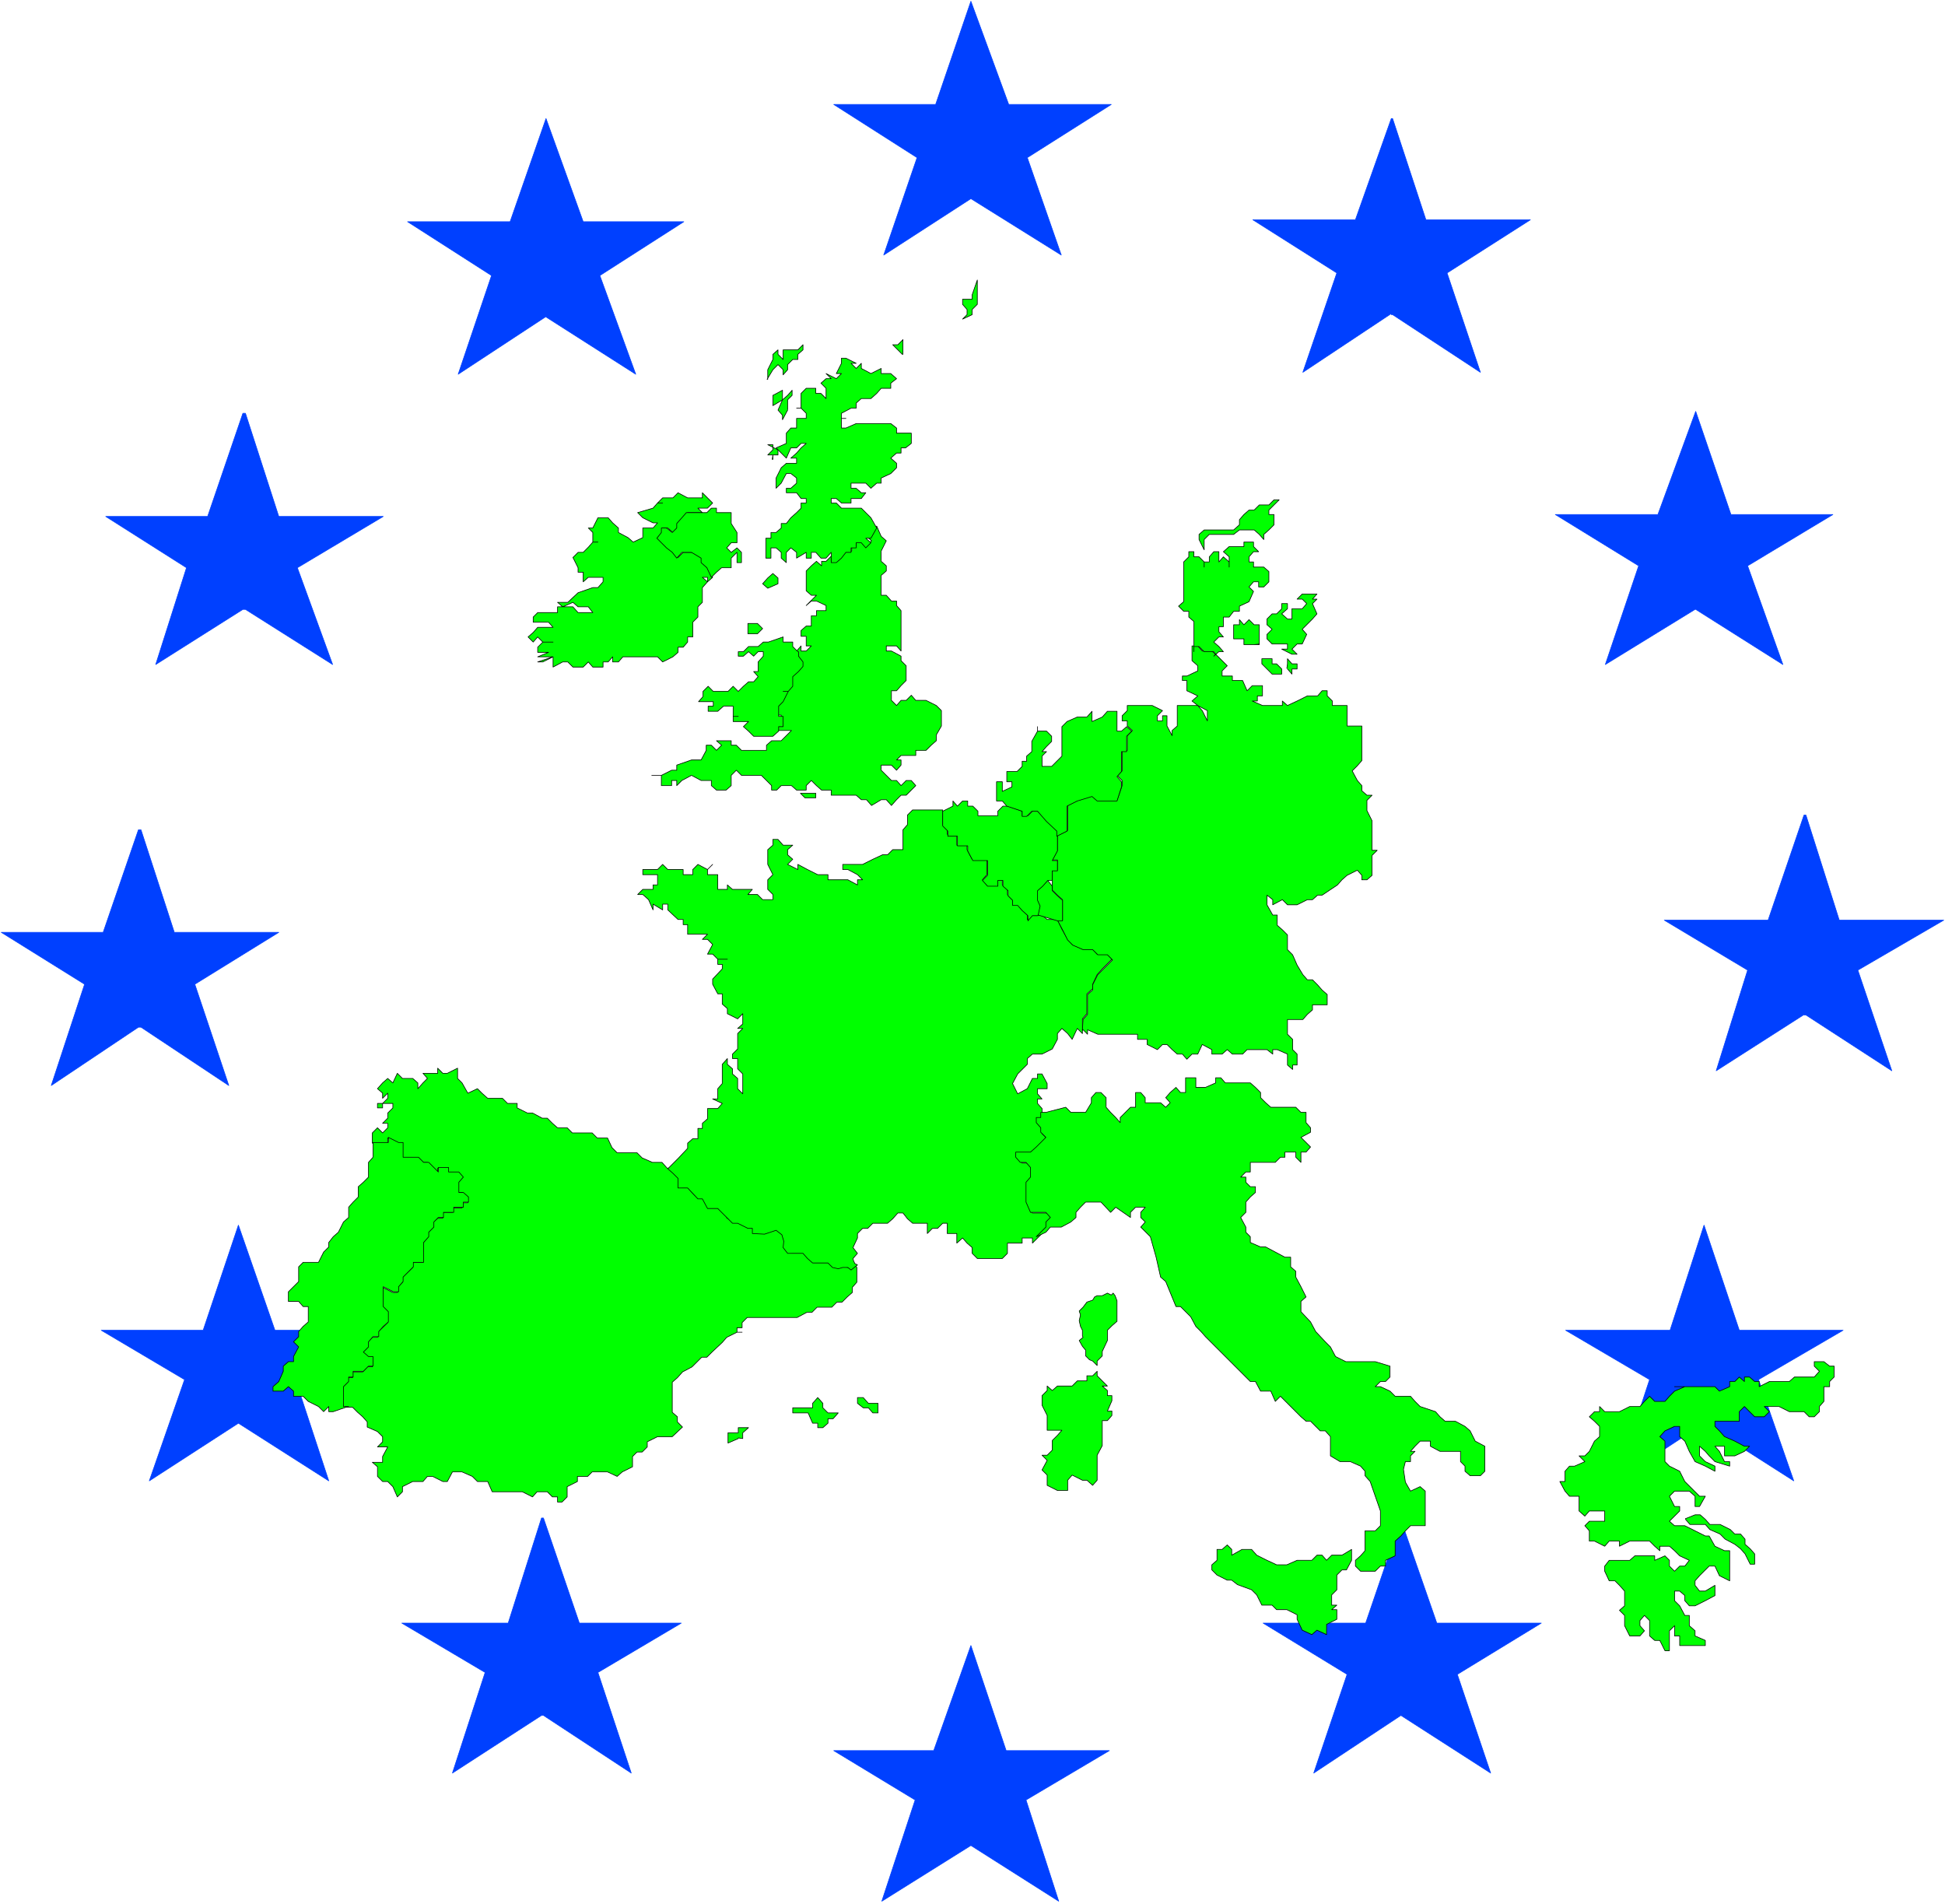 <svg xmlns="http://www.w3.org/2000/svg" fill-rule="evenodd" height="480" preserveAspectRatio="none" stroke-linecap="round" viewBox="0 0 3035 2971" width="490.455"><style>.pen0{stroke:#000;stroke-width:1;stroke-linejoin:round}.brush1{fill:#0040ff}.pen1{stroke:none}.pen2{stroke:#0040ff;stroke-width:1;stroke-linejoin:round}.brush2{fill:#0f0}</style><path class="pen1 brush1" d="m1515 310-136 88 52-152-130-83h159l55-161 59 161h160l-131 83 53 152-141-88z"/><path class="pen2" fill="none" d="m1515 310-136 88 52-152-130-83h159l55-161 59 161h160l-131 83 53 152-141-88h0"/><path class="pen1 brush1" d="m2170 490-137 91 53-155-131-83h160l56-158h2l52 158h163l-130 83 52 155-137-90h-2l-1-1z"/><path class="pen2" fill="none" d="m2170 490-137 91 53-155-131-83h160l56-158h2l52 158h163l-130 83 52 155-137-90h-2 0"/><path class="pen1 brush1" d="m1515 2880-139 87 52-158-127-77h156l58-164 55 164h161l-130 77 51 158-137-87z"/><path class="pen2" fill="none" d="m1515 2880-139 87 52-158-127-77h156l58-164 55 164h161l-130 77 51 158-137-87h0"/><path class="pen1 brush1" d="m2814 1584-136 87 49-157-130-78h162l56-164h3l52 164h163l-134 78 53 157-134-87h-4z"/><path class="pen2" fill="none" d="m2814 1584-136 87 49-157-130-78h162l56-164h3l52 164h163l-134 78 53 157-134-87h-3 0"/><path class="pen1 brush1" d="m216 1603-136 91 52-158-130-81h159l55-160h4l52 160h163l-131 81 53 158-137-91h-4z"/><path class="pen2" fill="none" d="m216 1603-136 91 52-158-130-81h159l55-160h4l52 160h163l-131 81 53 158-137-91h-4 0"/><path class="pen1 brush1" d="m2645 951-140 86 52-154-130-80h160l59-161 55 161h159l-133 80 55 154-136-86h-1z"/><path class="pen2" fill="none" d="m2645 951-140 86 52-154-130-80h160l59-161 55 161h159l-133 80 55 154-136-86h0"/><path class="pen1 brush1" d="m851 494 141 90-56-154 131-84H910l-58-161-56 161H636l131 84-52 154 137-90h-1z"/><path class="pen2" fill="none" d="m851 494 141 90-56-154 131-84H910l-58-161-56 161H636l131 84-52 154 137-90h0"/><path class="pen1 brush1" d="m383 951 136 86-55-151 134-80H435l-52-161h-4l-55 161H165l126 80-48 151 136-86h4z"/><path class="pen2" fill="none" d="m383 951 136 86-55-151 134-80H435l-52-161h-4l-55 161H165l126 80-48 151 136-86h4"/><path class="pen1 brush1" d="m372 2221-139 90 55-158-130-77h159l55-164 57 164h162l-130 77 52 158-141-90z"/><path class="pen2" fill="none" d="m372 2221-139 90 55-158-130-77h159l55-164 57 164h162l-130 77 52 158-141-90h0"/><path class="pen1 brush1" d="m845 2677-139 90 51-157-130-77h166l52-164h3l56 164h159l-130 77 52 157-137-90h-3z"/><path class="pen2" fill="none" d="m845 2677-139 90 51-157-130-77h166l52-164h3l56 164h159l-130 77 52 157-137-90h-3 0"/><path class="pen1 brush1" d="m2658 2221 141 90-55-158 132-77h-162l-55-164-53 164h-163l131 77-52 158 137-90h-1z"/><path class="pen2" fill="none" d="m2658 2221 141 90-55-158 132-77h-162l-55-164-53 164h-163l131 77-52 158 137-90h0"/><path class="pen1 brush1" d="m2186 2677 140 90-52-154 131-80h-163l-56-161-55 161h-160l131 80-52 154 136-90z"/><path class="pen2" fill="none" d="m2186 2677 140 90-52-154 131-80h-163l-56-161-55 161h-160l131 80-52 154 136-90h0"/><path class="pen1 brush2" d="M1049 1823h-8l-8-9h-15l-16-7-8-8h-31l-8-8-7-15h-16l-8-8h-31l-8-8h-15l-8-7-8-8h-8l-15-8h-8l-16-8v-7h-15l-8-8h-23l-9-8-7-7-15 7-9-16-7-7v-16l-16 8h-7l-8-8v8h-23l7 8-7 7-8 9v-9l-8-7h-16l-8-8-7 15-8-7-8 7-8 9 8 7v8l8-8v8l-8 8h-8v7h8v-7h16v7l-8 8v8l-8 8h8v7l-8 8-8-8-8 8v16h24v-8l15 8h8v23h24l8 7h7l8 9 8 7v-7h15v7h16l7 8-7 8v15h7l9 8v8h-9v8h-15v7h-15v9h-8l-8 7v8l-8 8v7l-7 9v30h-16v8l-16 15v8l-8 8v8h-7l-16-8v31l8 8v16l-8 8-8 7v8h-8l-8 8v8l-7 7 7 8h8v15h-8l-7 8h-16v9h-8v7l-8 8v31h16l8 8 8 7 7 8v8l16 7 8 8v8l-8 8h16l-8 15v9h-16l8 7v15l8 8h8l8 8 7 16 8-8v-8l16-8h16l7-8h8l16 8h7l8-15h15l16 7 8 8h16l7 16h47l16 8 7-8h16l8 8h8v8h7l8-8v-16l16-8v-8h16l7-7h24l15 7 8-7 16-8v-16l7-7h8l8-8v-8l16-8h23l16-15-8-8v-8l-8-7v-47l8-7 8-9 15-8 15-15h8l8-8 16-15 7-8 16-8h8-8v-7h8v-8l8-8h78l15-8h8l8-8h23l8-8h8l8-8 8-7v-8l7-8v-23l-4-6-3 6h-8l-8-8-8 8-8-8h-23l-8-7-8-8h-23l-8-8 2-10-6-7-6-6-12-8-9 8h-16v-8h-7l-16-8h-8l-16-7v-9l-15-7h-8l-16-16h-7l-8-8-7-8h-8v-15l-8-8-8-7z"/><path class="pen0" fill="none" d="M1049 1823h-8l-8-9h-15l-16-7-8-8h-31l-8-8-7-15h-16l-8-8h-31l-8-8h-15l-8-7-8-8h-8l-15-8h-8l-16-8v-7h-15l-8-8h-23l-9-8-7-7-15 7-9-16-7-7v-16l-16 8h-7l-8-8v8h-23l7 8-7 7-8 9v-9l-8-7h-16l-8-8-7 15-8-7-8 7-8 9 8 7v8l8-8v8l-8 8h-8v7h8v-7h16v7l-8 8v8l-8 8h8v7l-8 8-8-8-8 8v16h24v-8l15 8h8v23h24l8 7h7l8 9 8 7v-7h15v7h16l7 8-7 8v15h7l9 8v8h-9v8h-15v7h-15v9h-8l-8 7v8l-8 8v7l-7 9v30h-16v8l-16 15v8l-8 8v8h-7l-16-8v31l8 8v16l-8 8-8 7v8h-8l-8 8v8l-7 7 7 8h8v15h-8l-7 8h-16v9h-8v7l-8 8v31h16l8 8 8 7 7 8v8l16 7 8 8v8l-8 8h16l-8 15v9h-16l8 7v15l8 8h8l8 8 7 16 8-8v-8l16-8h16l7-8h8l16 8h7l8-15h15l16 7 8 8h16l7 16h47l16 8 7-8h16l8 8h8v8h7l8-8v-16l16-8v-8h16l7-7h24l15 7 8-7 16-8v-16l7-7h8l8-8v-8l16-8h23l16-15-8-8v-8l-8-7v-47l8-7 8-9 15-8 15-15h8l8-8 16-15 7-8 16-8h8-8v-7h8v-8l8-8h78l15-8h8l8-8h23l8-8h8l8-8 8-7v-8l7-8v-23l-4-6-3 6h-8l-8-8-8 8-8-8h-23l-8-7-8-8h-23l-8-8 2-10-6-7-6-6-12-8-9 8h-16v-8h-7l-16-8h-8l-16-7v-9l-15-7h-8l-16-16h-7l-8-8-7-8h-8v-15l-8-8-8-7h0"/><path class="pen1 brush2" d="m543 2195-23 8h-7v-8l-8 8-8-8-16-8-8-8h-15v-8l-8-7-8 7h-16v-7l9-8 7-16v-8l8-7h8v-8l8-15-8-8 8-8v-8l7-8 8-7v-24h-8l-7-8h-16v-15l8-8 8-8v-23l7-7h24l8-16 8-8v-7l7-9 8-7 8-16 8-7v-16l7-8 8-8v-16l8-7 8-8v-23l7-8v-23h24v-8l16 8h7v23h24l8 8h8l8 8 7 7v-7h16v7h16l7 8-7 8v16h7l8 7v8h-8v8h-15v8h-16v8h-8l-7 7v8l-8 8v7l-8 9v31h-16v7l-16 16v7l-7 8v8h-8l-16-8v31l8 8v16l-8 7-7 8v8h-9l-7 8v8l-8 8 8 7h7v15h-7l-8 8h-16v9h-7v7l-8 8v31h8-1z"/><path class="pen0" fill="none" d="m543 2195-23 8h-7v-8l-8 8-8-8-16-8-8-8h-15v-8l-8-7-8 7h-16v-7l9-8 7-16v-8l8-7h8v-8l8-15-8-8 8-8v-8l7-8 8-7v-24h-8l-7-8h-16v-15l8-8 8-8v-23l7-7h24l8-16 8-8v-7l7-9 8-7 8-16 8-7v-16l7-8 8-8v-16l8-7 8-8v-23l7-8v-23h24v-8l16 8h7v23h24l8 8h8l8 8 7 7v-7h16v7h16l7 8-7 8v16h7l8 7v8h-8v8h-15v8h-16v8h-8l-7 7v8l-8 8v7l-8 9v31h-16v7l-16 16v7l-7 8v8h-8l-16-8v31l8 8v16l-8 7-7 8v8h-9l-7 8v8l-8 8 8 7h7v15h-7l-8 8h-16v9h-7v7l-8 8v31h8"/><path class="pen1 brush2" d="M1276 2228v-7h-8l-7-16h-24v-8h31v-7l8-9 8 9v7l8 8h16l-8 9h-8v7l-8 7h-8z"/><path class="pen0" fill="none" d="M1276 2228v-7h-8l-7-16h-24v-8h31v-7l8-9 8 9v7l8 8h16l-8 9h-8v7l-8 7h-8 0"/><path class="pen1 brush2" d="m1362 2205-7-8h-8l-9-7v-9h9l8 9h15v15h-8z"/><path class="pen0" fill="none" d="m1362 2205-7-8h-8l-9-7v-9h9l8 9h15v15h-8 0"/><path class="pen1 brush2" d="m1152 2244 7 1v-9l9-8h-16v8h-16v16l16-7v-1z"/><path class="pen0" fill="none" d="m1152 2244 7 1v-9l9-8h-16v8h-16v16l16-7h0"/><path class="pen1 brush2" d="m1626 1925 8-8v-8l8-7-8-9h-23l-8-15v-31l8-8v-15l-8-9h-8l-7-7v-8h23l8-8 7-8 8-7-8-8v-8l-7-8v-7h7v-16l-7-8v-7h7l-7-8v-8h15v-8l-8-15h-7v7h-8l-8 16-15 8-8-16 8-15 15-15v-9l8-7h15l16-8 8-15v-9l7-8 9 8 7 9 8-17 8 8v-23l7-8v-31l9-8v-7l7-15 8-9 15-15-7-8h-16l-7-8h-16l-16-7-7-8-9-16-7-15h-16l-8-7h-15l-8 7v-7l-8-8-7-9h-8v-7l-8-8v-8l-8-7v-8h-8v8h-16l-7-8 7-8v-24h-23l-8-15v-7h-16v-17h-15v-7l-7-8v-23h-47l-8 8v15l-7 8v31h-16l-8 8h-8l-15 7-16 8h-31v8h8l15 8 8 8h-8v8l-15-8h-31v-8h-16l-16-8-15-8v8l-16-8 8-8-8-7v-8l8-7h-15l-8-9h-8v9l-8 7v23l8 16-8 8v15l8 8v8h-16l-8-8h-15l7-8h-31l-8-7v7h-15v-23h-16v-8l8-8-8 8-15-8-8 8v8h-15v-8h-24l-8-8-8 8h-23v8h23v16h-7v7h-16l-8 8h8l9 8 7 16v-9l15 9v-9h8v9l16 15h8v8h7v15h31l-8 8h8l8 8-8 15h8l8 8h15-15v8h7v7l-15 16v8l8 15h7v16l8 7v8l16 8 8-8v16l-8 7h8l-8 8v24l-8 8v7h8v16l8 8v31l-8-8v-16l-8-7v-8l-8-7v-9l-8 9v30l-7 8v16h-8l15 7-7 8h-16v16l-8 7v8h-7v16h-8l-8 7v8l-15 16-16 16 8 7 8 8v15h15l16 17h7l8 15h16l7 7 16 16h8l16 8h7v8l19 1 18-6 9 7 3 10-1 10 7 9h24l7 8 8 7h24l7 7 9 2 7-2h8l5 4 10-8-4-2-2-4-1-4 7-8-7-9 7-15v-7l8-8h8l8-8h23l8-7 8-9h8l7 9 8 7h23v16l8-8h8l8-8h7v16h15v15l9-8 7 8 8 7v9l8 8h39l8-8v-16h23v-8h16v8l15-15-7 7 7-7z"/><path class="pen0" fill="none" d="m1626 1925 8-8v-8l8-7-8-9h-23l-8-15v-31l8-8v-15l-8-9h-8l-7-7v-8h23l8-8 7-8 8-7-8-8v-8l-7-8v-7h7v-16l-7-8v-7h7l-7-8v-8h15v-8l-8-15h-7v7h-8l-8 16-15 8-8-16 8-15 15-15v-9l8-7h15l16-8 8-15v-9l7-8 9 8 7 9 8-17 8 8v-23l7-8v-31l9-8v-7l7-15 8-9 15-15-7-8h-16l-7-8h-16l-16-7-7-8-9-16-7-15h-16l-8-7h-15l-8 7v-7l-8-8-7-9h-8v-7l-8-8v-8l-8-7v-8h-8v8h-16l-7-8 7-8v-24h-23l-8-15v-7h-16v-17h-15v-7l-7-8v-23h-47l-8 8v15l-7 8v31h-16l-8 8h-8l-15 7-16 8h-31v8h8l15 8 8 8h-8v8l-15-8h-31v-8h-16l-16-8-15-8v8l-16-8 8-8-8-7v-8l8-7h-15l-8-9h-8v9l-8 7v23l8 16-8 8v15l8 8v8h-16l-8-8h-15l7-8h-31l-8-7v7h-15v-23h-16v-8l8-8-8 8-15-8-8 8v8h-15v-8h-24l-8-8-8 8h-23v8h23v16h-7v7h-16l-8 8h8l9 8 7 16v-9l15 9v-9h8v9l16 15h8v8h7v15h31l-8 8h8l8 8-8 15h8l8 8h15-15v8h7v7l-15 16v8l8 15h7v16l8 7v8l16 8 8-8v16l-8 7h8l-8 8v24l-8 8v7h8v16l8 8v31l-8-8v-16l-8-7v-8l-8-7v-9l-8 9v30l-7 8v16h-8l15 7-7 8h-16v16l-8 7v8h-7v16h-8l-8 7v8l-15 16-16 16 8 7 8 8v15h15l16 17h7l8 15h16l7 7 16 16h8l16 8h7v8l19 1 18-6 9 7 3 10-1 10 7 9h24l7 8 8 7h24l7 7 9 2 7-2h8l5 4 10-8-4-2-2-4-1-4 7-8-7-9 7-15v-7l8-8h8l8-8h23l8-7 8-9h8l7 9 8 7h23v16l8-8h8l8-8h7v16h15v15l9-8 7 8 8 7v9l8 8h39l8-8v-16h23v-8h16v8l15-15-7 7 7-7h0"/><path class="pen1 brush2" d="m1112 901-8 7v-7h-8l8 7-8 9v23l-7 7v16l-8 8v23h-8v8l-7 8h-8v8l-8 7-16 8-8-8h-54l-7 8h-9v-8l-7 8h-8v8h-16l-7-8-8 8h-16l-8-8h-8l-15 8v-16l-24 8h8l16-8h-24l17-7h-17v-8l8-8h16-16l-8-8-7 8-8-8 8-7 7-8h24l-7-8h-24v-8l7-7h31v-9h24l8 9h23l-7-9h-16l-8-7-16 7-8-7h16l16-15 23-8h8l8-9v-7h-23l-8 7v-15h-8v-7l-8-16 8-8h8l8-8 7-8h8-8v-15l-7-7h7l8-16h16l7 8 9 8v7l15 8 8 7 15-7v-15h16l7-8h-7l-16-8-8-8 24-7 7-8h8-8l8-8h16l8-8 15 8h23v-8l8 8 8 8-8 8h-15l7 7h-23l-7 8-8 8v8l-8 7-8-7h-8v7l-8 8 8 7 8 8 8 8 8 8 8-8h15l15 8v8l8 8 8 15z"/><path class="pen0" fill="none" d="m1112 901-8 7v-7h-8l8 7-8 9v23l-7 7v16l-8 8v23h-8v8l-7 8h-8v8l-8 7-16 8-8-8h-54l-7 8h-9v-8l-7 8h-8v8h-16l-7-8-8 8h-16l-8-8h-8l-15 8v-16l-24 8h8l16-8h-24l17-7h-17v-8l8-8h16-16l-8-8-7 8-8-8 8-7 7-8h24l-7-8h-24v-8l7-7h31v-9h24l8 9h23l-7-9h-16l-8-7-16 7-8-7h16l16-15 23-8h8l8-9v-7h-23l-8 7v-15h-8v-7l-8-16 8-8h8l8-8 7-8h8-8v-15l-7-7h7l8-16h16l7 8 9 8v7l15 8 8 7 15-7v-15h16l7-8h-7l-16-8-8-8 24-7 7-8h8-8l8-8h16l8-8 15 8h23v-8l8 8 8 8-8 8h-15l7 7h-23l-7 8-8 8v8l-8 7-8-7h-8v7l-8 8 8 7 8 8 8 8 8 8 8-8h15l15 8v8l8 8 8 15h0"/><path class="pen1 brush2" d="M1094 800h-23l-7 8-8 9v7l-7 7-9-7h-8v7l-7 9 7 7 8 8 9 7 7 9 8-9h15l15 9v7l9 8 7 15 8-8 8-7h15v-15l9-9v16h7v-16l-7-7-9 7-7-7 7-8h9v-16l-9-14v-17h-23v-7h-8l-7 7h-9z"/><path class="pen0" fill="none" d="M1094 800h-23l-7 8-8 9v7l-7 7-9-7h-8v7l-7 9 7 7 8 8 9 7 7 9 8-9h15l15 9v7l9 8 7 15 8-8 8-7h15v-15l9-9v16h7v-16l-7-7-9 7-7-7 7-8h9v-16l-9-14v-17h-23v-7h-8l-7 7h-9 0"/><path class="pen1 brush2" d="m1705 2124-5-2-6-6v-9l-5-6-5-9 6-5-1-2v-9l-3-6-2-9 2-9-2-6 6-6 6-8 9-3 3-5 4-2h8l8-4 6 3 3-3 3 4 3 8v32l-8 7-7 7v16l-8 17v7l-8 8v7l-7-7z"/><path class="pen0" fill="none" d="m1705 2124-5-2-6-6v-9l-5-6-5-9 6-5-1-2v-9l-3-6-2-9 2-9-2-6 6-6 6-8 9-3 3-5 4-2h8l8-4 6 3 3-3 3 4 3 8v32l-8 7-7 7v16l-8 17v7l-8 8v7l-7-7h0"/><path class="pen1 brush2" d="m1634 2163 8 7 8-7h23l8-8h15v-8h9l7-7v7l8 8 8 8h-8l8 7v8h7v8l-7 16h7v7l-7 8h-8v39l-8 15v39l-7 8-9-8h-7l-16-8-7 8v16h-16l-16-8v-16l-8-8 8-15-8-8h8l8-8v-15l8-8 7-8h-23v-23l-8-16v-15l8-8v-7z"/><path class="pen0" fill="none" d="m1634 2163 8 7 8-7h23l8-8h15v-8h9l7-7v7l8 8 8 8h-8l8 7v8h7v8l-7 16h7v7l-7 8h-8v39l-8 15v39l-7 8-9-8h-7l-16-8-7 8v16h-16l-16-8v-16l-8-8 8-15-8-8h8l8-8v-15l8-8 7-8h-23v-23l-8-16v-15l8-8v-7h0"/><path class="pen1 brush2" d="M2109 2418v17l-8 15h-7l-8 8v23l-8 8v16h8l-8 7h8v15l-16 8v16l-15-7-8 7-15-7-8-17v-7l-16-8h-16l-7-7h-16l-8-16-8-8-22-8-9-7h-7l-16-8-8-8v-8l8-7v-17h8l8-7 7 7v9l16-9h15l8 9 16 8 15 7h16l16-7h23l8-8h8l7 8 8-8h16l15-9z"/><path class="pen0" fill="none" d="M2109 2418v17l-8 15h-7l-8 8v23l-8 8v16h8l-8 7h8v15l-16 8v16l-15-7-8 7-15-7-8-17v-7l-16-8h-16l-7-7h-16l-8-16-8-8-22-8-9-7h-7l-16-8-8-8v-8l8-7v-17h8l8-7 7 7v9l16-9h15l8 9 16 8 15 7h16l16-7h23l8-8h8l7 8 8-8h16l15-9h0"/><path class="pen1 brush2" d="M1182 989h-15v-16h15l8 8-8 8z"/><path class="pen0" fill="none" d="M1182 989h-15v-16h15l8 8-8 8h0"/><path class="pen1 brush2" d="M1249 1238h24v7h-17l-7-7z"/><path class="pen0" fill="none" d="M1249 1238h24v7h-17l-7-7h0"/><path class="pen1 brush2" d="m1408 553-7-7-8-8h8l8-8v23h-1z"/><path class="pen0" fill="none" d="m1408 553-7-7-8-8h8l8-8v23h0"/><path class="pen1 brush2" d="m1502 498 7-7v-8l-7-8v-8h15v-7l8-23v38l-8 8v8l-15 7z"/><path class="pen0" fill="none" d="m1502 498 7-7v-8l-7-8v-8h15v-7l8-23v38l-8 8v8l-15 7h0"/><path class="pen1 brush2" d="m1197 592 9-15 8-8 8 8v8l7-8v-8l8-8h8v-8l8-7v-8l-8 8h-23v15l-8-8v-7l-8 7v8l-8 16v15h-1z"/><path class="pen0" fill="none" d="m1197 592 9-15 8-8 8 8v8l7-8v-8l8-8h8v-8l8-7v-8l-8 8h-23v15l-8-8v-7l-8 7v8l-8 16v15h0"/><path class="pen1 brush2" d="m1190 911 8-9 8-7 8 7v9l-16 7-8-7z"/><path class="pen0" fill="none" d="m1190 911 8-9 8-7 8 7v9l-16 7-8-7h0"/><path class="pen1 brush2" d="M1229 639v-15l7-7v-8l-7 8-8 7v-15l-15 8v16l15-9-7 16 7 8v7l8-15v-1z"/><path class="pen0" fill="none" d="M1229 639v-15l7-7v-8l-7 8-8 7v-15l-15 8v16l15-9-7 16 7 8v7l8-15h0"/><path class="pen1 brush2" d="m1205 717 1-7h-8l8-8v-8h-8l16 8v8h-8v7h-1z"/><path class="pen0" fill="none" d="m1205 717 1-7h-8l8-8v-8h-8l16 8v8h-8v7h0"/><path class="pen1 brush2" d="m1032 1210 16-8h8v-8l23-8h15l8-15v-8h8l8 8 8-8-8-7h23v7h8l8 8h39v-8l8-7h15l9-9 7-7h-23v-7h7v-17h-7v-15l7-8 9-15h-9 9l7-8v-15l8-9 7-7v-8l-7-7v-8l7-8v8h8l8-8h-8v-15h-8v-9l8-7h8v-16h8v-8h15v-8l-15-7h-8l-8 7 16-16h-8l-8-7v-31l8-8 8-7 8 7v-7h7l8-8v8h8l8-8 8-8h8v-8h7v-8h8l8 8 8-8-8-7h8l8-16 7 16 8 7-8 16v16l8 7v8l-8 7v31h8l8 9h8v7l7 8v63l-7-8h-16v8h8l15 8v7l8 8v23l-8 8-7 8h-8v15l8 8 7-8h8l8-8 7 8h16l16 8 8 8v24l-8 14v9l-8 7-8 8h-16v8h-23l-7 7h7v8l-7 8-8-8h-16v8l8 8 8 8h8l7 8 8-8h8l7 8-7 7-8 8h-8l-7 7-8 9-8-9h-8l-15 9-8-9h-8l-8-7h-39v-8h-15l-8-7-8-8-8 8v7h-15l-8-7h-16l-7 7h-8v-7l-8-8-8-8h-31l-8-8-8 8v16l-8 7h-15l-8-7v-8h-16l-15-8-15 8-8 8v-8h-8v8h-16v-16h-15 15z"/><path class="pen0" fill="none" d="m1032 1210 16-8h8v-8l23-8h15l8-15v-8h8l8 8 8-8-8-7h23v7h8l8 8h39v-8l8-7h15l9-9 7-7h-23v-7h7v-17h-7v-15l7-8 9-15h-9 9l7-8v-15l8-9 7-7v-8l-7-7v-8l7-8v8h8l8-8h-8v-15h-8v-9l8-7h8v-16h8v-8h15v-8l-15-7h-8l-8 7 16-16h-8l-8-7v-31l8-8 8-7 8 7v-7h7l8-8v8h8l8-8 8-8h8v-8h7v-8h8l8 8 8-8-8-7h8l8-16 7 16 8 7-8 16v16l8 7v8l-8 7v31h8l8 9h8v7l7 8v63l-7-8h-16v8h8l15 8v7l8 8v23l-8 8-7 8h-8v15l8 8 7-8h8l8-8 7 8h16l16 8 8 8v24l-8 14v9l-8 7-8 8h-16v8h-23l-7 7h7v8l-7 8-8-8h-16v8l8 8 8 8h8l7 8 8-8h8l7 8-7 7-8 8h-8l-7 7-8 9-8-9h-8l-15 9-8-9h-8l-8-7h-39v-8h-15l-8-7-8-8-8 8v7h-15l-8-7h-16l-7 7h-8v-7l-8-8-8-8h-31l-8-8-8 8v16l-8 7h-15l-8-7v-8h-16l-15-8-15 8-8 8v-8h-8v8h-16v-16h-15 15"/><path class="pen1 brush2" d="m1245 1017-8-8v-7h-15v-8l-23 8h-8l-8 7h-15l-8 8h-8v7h8l8-7 8 7 7-7h8v7l-8 9v15h-7l7 8-7 8h-8l-8 7-8 8-8-8-8 8h-23l-8-8-8 8v8l-7 8h23v7h-8v8h15l9-8h15v16h8-8v8h24l-8 8 8 7 8 8h30l9-8v-7h7v-16h-7v-16l7-7 8-16h-8 8l7-8v-15l9-8 7-8v-7l-7-9v-7h-1z"/><path class="pen0" fill="none" d="m1245 1017-8-8v-7h-15v-8l-23 8h-8l-8 7h-15l-8 8h-8v7h8l8-7 8 7 7-7h8v7l-8 9v15h-7l7 8-7 8h-8l-8 7-8 8-8-8-8 8h-23l-8-8-8 8v8l-7 8h23v7h-8v8h15l9-8h15v16h8-8v8h24l-8 8 8 7 8 8h30l9-8v-7h7v-16h-7v-16l7-7 8-16h-8 8l7-8v-15l9-8 7-8v-7l-7-9v-7h0"/><path class="pen1 brush2" d="M1297 870v-8l-8 9h-8l-8-9h-7v9h-8v-9l-15 9v-9l-9-7-7 7v16l-8-7v-9l-8-7h-8v16h-8v-31h8v-9h8l8-7v-7h8l7-9 9-8 7-7v-8h8v-7h-8l-7-9h-16v-7h7l9-8v-8l-9-7h-7l-8 15-8 8v-16l8-16 8-7h16v-8h-9l9-8 7-8 8-7h-8l-7 7h-9l-7 16-8-8-8-8 16-7v-16l7-8h9v-15h15v-8l-8-8h-7 7v-23l8-8h15v8h8l8 8v-16l-8-8 8-7h8l-8-8 16 8 8-8h-8l8-16v-8h7l16 8h-8l8 8 8-8v8l15 8 16-8v8h15l9 8-9 7v8h-15l-7 8-9 8h-15l-8 7v8h-8l-15 8v8h7-7v15h7l16-7h54l9 7v8h23v16l-9 7h-7v8h-7l-9 8 9 8v7l-9 9-15 7v8h-7l-9 8-8-8h-23v8h8l8 7h7l-7 9h-16v7h-15l-8-7h-8v7h8l8 8h31l7 7 8 8 9 16-9 16h-8l8 7-8 8-7-8h-8v8h-8v7h-8l-7 9-8 7h-8v-8z"/><path class="pen0" fill="none" d="M1297 870v-8l-8 9h-8l-8-9h-7v9h-8v-9l-15 9v-9l-9-7-7 7v16l-8-7v-9l-8-7h-8v16h-8v-31h8v-9h8l8-7v-7h8l7-9 9-8 7-7v-8h8v-7h-8l-7-9h-16v-7h7l9-8v-8l-9-7h-7l-8 15-8 8v-16l8-16 8-7h16v-8h-9l9-8 7-8 8-7h-8l-7 7h-9l-7 16-8-8-8-8 16-7v-16l7-8h9v-15h15v-8l-8-8h-7 7v-23l8-8h15v8h8l8 8v-16l-8-8 8-7h8l-8-8 16 8 8-8h-8l8-16v-8h7l16 8h-8l8 8 8-8v8l15 8 16-8v8h15l9 8-9 7v8h-15l-7 8-9 8h-15l-8 7v8h-8l-15 8v8h7-7v15h7l16-7h54l9 7v8h23v16l-9 7h-7v8h-7l-9 8 9 8v7l-9 9-15 7v8h-7l-9 8-8-8h-23v8h8l8 7h7l-7 9h-16v7h-15l-8-7h-8v7h8l8 8h31l7 7 8 8 9 16-9 16h-8l8 7-8 8-7-8h-8v8h-8v7h-8l-7 9-8 7h-8v-7h0"/><path class="pen1 brush2" d="m1617 1930 15-7 7-8h17l15-8 8-7v-8l7-8 8-8h24l15 16 8-8 23 16v-8l8-8h15l-7 8v8l7 7-7 8 15 15 9 32 7 31 8 7 16 39h7l16 16 8 15 8 8 7 8 24 24 46 46h8l8 15h16l7 16 8-8 24 24 8 8 8 7h7l15 15h8l8 9v30l15 9h16l16 7 7 8v7l8 9 8 23 8 23v23l-8 8h-16v31l-7 8-8 7v9l8 8h23l8-8h8v-9l15-7v-23l9-8 7-8 8-8h23v-54l-8-7-15 7-8-14-3-20 3-12h8v-9l7-7h-7l7-8 8-8h16v8l15 8h32v16l7 7v8l8 7h16l7-7v-39l-15-8-8-16-8-7-15-8h-16l-8-7-7-8-24-8-8-8-7-8h-24l-8-8-15-7h-8l8-8h8l7-7v-17l-23-7h-46l-16-8-8-15-8-8-15-16-8-15-15-16v-16l8-7-8-16-8-15v-9l-8-7v-15h-9l-15-8-15-8h-8l-16-7v-9l-7-7v-8l-8-15 8-8v-16l7-8 8-7v-9h-8l-7-7v-8h-8l8-8h7v-15h39l8-8h7v-8h17v8l8 8v-16h8l7-8-7-7-8-8 15-8v-7l-7-8v-16h-8l-8-8h-39l-8-7-8-8v-8l-8-8-8-7h-39l-7-8h-8v8l-16 7h-15v-15h-16v23h-8l-7-8-9 8-7 8 7 8-7 7-8-7h-24v-8l-7-8h-8v23h-8l-8 8-8 8v8l-7-8-8-8-7-8v-15l-8-8h-8l-7 8v8l-9 15h-23l-8-8-31 8h-8v8h-7v8l7 8v7l8 8-8 8-7 7-9 8h-23v8l7 8h9l7 8v15l-7 8v31l7 16h24l7 8-7 7v8l-8 8-7 7z"/><path class="pen0" fill="none" d="m1617 1930 15-7 7-8h17l15-8 8-7v-8l7-8 8-8h24l15 16 8-8 23 16v-8l8-8h15l-7 8v8l7 7-7 8 15 15 9 32 7 31 8 7 16 39h7l16 16 8 15 8 8 7 8 24 24 46 46h8l8 15h16l7 16 8-8 24 24 8 8 8 7h7l15 15h8l8 9v30l15 9h16l16 7 7 8v7l8 9 8 23 8 23v23l-8 8h-16v31l-7 8-8 7v9l8 8h23l8-8h8v-9l15-7v-23l9-8 7-8 8-8h23v-54l-8-7-15 7-8-14-3-20 3-12h8v-9l7-7h-7l7-8 8-8h16v8l15 8h32v16l7 7v8l8 7h16l7-7v-39l-15-8-8-16-8-7-15-8h-16l-8-7-7-8-24-8-8-8-7-8h-24l-8-8-15-7h-8l8-8h8l7-7v-17l-23-7h-46l-16-8-8-15-8-8-15-16-8-15-15-16v-16l8-7-8-16-8-15v-9l-8-7v-15h-9l-15-8-15-8h-8l-16-7v-9l-7-7v-8l-8-15 8-8v-16l7-8 8-7v-9h-8l-7-7v-8h-8l8-8h7v-15h39l8-8h7v-8h17v8l8 8v-16h8l7-8-7-7-8-8 15-8v-7l-7-8v-16h-8l-8-8h-39l-8-7-8-8v-8l-8-8-8-7h-39l-7-8h-8v8l-16 7h-15v-15h-16v23h-8l-7-8-9 8-7 8 7 8-7 7-8-7h-24v-8l-7-8h-8v23h-8l-8 8-8 8v8l-7-8-8-8-7-8v-15l-8-8h-8l-7 8v8l-9 15h-23l-8-8-31 8h-8v8h-7v8l7 8v7l8 8-8 8-7 7-9 8h-23v8l7 8h9l7 8v15l-7 8v31l7 16h24l7 8-7 7v8l-8 8-7 7h0"/><path class="pen1 brush2" d="M1642 1381v8l8 8 8 7v32h-8l8 15 8 16 8 8 16 7h15l8 8h15l8 8-15 15-8 8-8 16v8l-8 7v31l-7 8-1 17 1-1 7 7v-7l16 7h62v8h15v8l16 8 8-8h7l8 8 8 7h8l7 8 8-8h9l7-15 15 8v7h16l8-7 8 7h16l7-7h31l9 7v-7h7l16 7v17l8 7v-7h7v-17l-7-7v-16l-8-8v-23h24l7-8 8-7v-8h23v-16l-8-7-7-8-8-8h-8l-7-8-9-15-7-16-8-8v-23l-8-8-8-7v-16h-7l-9-16v-15l9 7v8l15-8 8 8h15l16-8h8l8-7h7l24-16 7-8 8-7 16-8 7 8v7h8l8-7v-31l8-8h-8v-46l-8-16v-16l8-8h-8l-8-7v-8l-7-8-8-15 8-8 7-8v-54h-23v-32h-23v-7l-8-8v-8h-8l-7 8h-16l-16 8-15 7-8-7v7h-31l-16-7h8v-8h8v-16h-16l-8 8-7-16h-16v-7h-16v-8l8-8-8-8-7-7-9-8h-15l-7-8h-9v23l9 8v8l-17 8h-7v7h7v16l17 8-9 8 9 7 15 8v16l-8-16-7-8h-32v32l-8 7v8l-8-15v-16h-7v8h-8v-8l8-8-16-8h-39v8l-8 8v8h8v8l8 7-8 8v23h-8v32l-8 7 8 8v8l-8 23h-30l-8-8-24 8-15 8v39l-16 8v23l-8 15h8v16h-8v23z"/><path class="pen0" fill="none" d="M1642 1381v8l8 8 8 7v32h-8l8 15 8 16 8 8 16 7h15l8 8h15l8 8-15 15-8 8-8 16v8l-8 7v31l-7 8-1 17 1-1 7 7v-7l16 7h62v8h15v8l16 8 8-8h7l8 8 8 7h8l7 8 8-8h9l7-15 15 8v7h16l8-7 8 7h16l7-7h31l9 7v-7h7l16 7v17l8 7v-7h7v-17l-7-7v-16l-8-8v-23h24l7-8 8-7v-8h23v-16l-8-7-7-8-8-8h-8l-7-8-9-15-7-16-8-8v-23l-8-8-8-7v-16h-7l-9-16v-15l9 7v8l15-8 8 8h15l16-8h8l8-7h7l24-16 7-8 8-7 16-8 7 8v7h8l8-7v-31l8-8h-8v-46l-8-16v-16l8-8h-8l-8-7v-8l-7-8-8-15 8-8 7-8v-54h-23v-32h-23v-7l-8-8v-8h-8l-7 8h-16l-16 8-15 7-8-7v7h-31l-16-7h8v-8h8v-16h-16l-8 8-7-16h-16v-7h-16v-8l8-8-8-8-7-7-9-8h-15l-7-8h-9v23l9 8v8l-17 8h-7v7h7v16l17 8-9 8 9 7 15 8v16l-8-16-7-8h-32v32l-8 7v8l-8-15v-16h-7v8h-8v-8l8-8-16-8h-39v8l-8 8v8h8v8l8 7-8 8v23h-8v32l-8 7 8 8v8l-8 23h-30l-8-8-24 8-15 8v39l-16 8v23l-8 15h8v16h-8v23h0"/><path class="pen1 brush2" d="M1863 1009h8l8 8h15l3 4-3 3 8-7h7l-7-8-8-7 8-8h7l-7-8v-8h7v-15h9l7-9h9v-8l15-7 7-16-7-7 7-8h8v8h8l8-8v-16l-8-7h-16v-8h-7v-8l7-8h8l-8-8v-7h-15v7h-23l-9 8 9 8v16-8l-9-8-7 8v-16h-8l-7 8v8h-8v8-8l-8-8h-8v-8h-8v8l-8 8v62l-8 7 8 8h8v9l8 7v47-8z"/><path class="pen0" fill="none" d="M1863 1009h8l8 8h15l3 4-3 3 8-7h7l-7-8-8-7 8-8h7l-7-8v-8h7v-15h9l7-9h9v-8l15-7 7-16-7-7 7-8h8v8h8l8-8v-16l-8-7h-16v-8h-7v-8l7-8h8l-8-8v-7h-15v7h-23l-9 8 9 8v16-8l-9-8-7 8v-16h-8l-7 8v8h-8v8-8l-8-8h-8v-8h-8v8l-8 8v62l-8 7 8 8h8v9l8 7v47-8h0"/><path class="pen1 brush2" d="m1650 1297-15-16-8-8-8-7h-8l-7 7h-9v-7l-22-8h-8l-8 8v7h-31v-7l-8-8h-8v-8h-8l-8 8-7-8v8l-16 8v23l8 8v8h15v15h16v8l8 15h23v23l-8 8 8 9h16v-9h8v9l8 7v8l7 7v8h8l7 8 9 8v8l7-8h8l2-1 3-14-4-9v-15l8-7 8-9h6v-15h8v-16h-8l8-15v-31z"/><path class="pen0" fill="none" d="m1650 1297-15-16-8-8-8-7h-8l-7 7h-9v-7l-22-8h-8l-8 8v7h-31v-7l-8-8h-8v-8h-8l-8 8-7-8v8l-16 8v23l8 8v8h15v15h16v8l8 15h23v23l-8 8 8 9h16v-9h8v9l8 7v8l7 7v8h8l7 8 9 8v8l7-8h8l2-1 3-14-4-9v-15l8-7 8-9h6v-15h8v-16h-8l8-15v-31h0"/><path class="pen1 brush2" d="m1620 1428 3-14-4-9v-15l8-7 8-9 7 9v7l8 8 8 7v32h-8l-30-9z"/><path class="pen0" fill="none" d="m1620 1428 3-14-4-9v-15l8-7 8-9 7 9v7l8 8 8 7v32h-8l-30-9h0"/><path class="pen1 brush2" d="M1750 1141h-7v-31h-15l-8 9-16 7v-16l-8 9h-15l-16 7-8 8v46l-16 16h-15v-16l7-7h-7l7-8 8-8v-8l-8-8h-14v-7 7l-9 16v16l-8 7v8h-7v8l-8 8h-16v16h8v8l-15 7v-15h-9v30h9l7 8 24 8v8h7l8-8h9l7 8 7 8 16 15v8l16-8v-39l16-8 23-7 8 7h31l7-22v-8l-7-8 7-8v-31h8v-24l8-8-8-7-8 7z"/><path class="pen0" fill="none" d="M1750 1141h-7v-31h-15l-8 9-16 7v-16l-8 9h-15l-16 7-8 8v46l-16 16h-15v-16l7-7h-7l7-8 8-8v-8l-8-8h-14v-7 7l-9 16v16l-8 7v8h-7v8l-8 8h-16v16h8v8l-15 7v-15h-9v30h9l7 8 24 8v8h7l8-8h9l7 8 7 8 16 15v8l16-8v-39l16-8 23-7 8 7h31l7-22v-8l-7-8 7-8v-31h8v-24l8-8-8-7-8 7h0"/><path class="pen1 brush2" d="M1879 858v-16l8-8h38l9-7h23l8 7 7 8v-8l8-7 8-8v-16h-8v-7l8-8 8-8h-8l-8 8h-15l-8 8h-8l-8 7-7 8v8l-9 8h-46l-8 7v8l8 16z"/><path class="pen0" fill="none" d="M1879 858v-16l8-8h38l9-7h23l8 7 7 8v-8l8-7 8-8v-16h-8v-7l8-8 8-8h-8l-8 8h-15l-8 8h-8l-8 7-7 8v8l-9 8h-46l-8 7v8l8 16h0"/><path class="pen1 brush2" d="m1965 1005-8 1h-16v-9h-16v-22h9v-8l7 8 8-8 8 8h8v31h-8 8v-1z"/><path class="pen0" fill="none" d="m1965 1005-8 1h-16v-9h-16v-22h9v-8l7 8 8-8 8 8h8v31h-8 8"/><path class="pen1 brush2" d="m2016 1021-16-8h9v-8h-24l-8-8v-7l8-8-8-7v-9l8-8h7l8-8v-8h9v8l-9 8 9 8h7v-16h16l7-8-7-7h-8l8-8h23l-7 8h7l-7 7 7 16-7 8-16 16 7 8-7 15h-8l-8 8 8 8h-8z"/><path class="pen0" fill="none" d="m2016 1021-16-8h9v-8h-24l-8-8v-7l8-8-8-7v-9l8-8h7l8-8v-8h9v8l-9 8 9 8h7v-16h16l7-8-7-7h-8l8-8h23l-7 8h7l-7 7 7 16-7 8-16 16 7 8-7 15h-8l-8 8 8 8h-8 0"/><path class="pen1 brush2" d="M1992 1052h-7l-8-8-8-8v-8h16v8h7l8 8v8h-8z"/><path class="pen0" fill="none" d="M1992 1052h-7l-8-8-8-8v-8h16v8h7l8 8v8h-8 0"/><path class="pen1 brush2" d="m2008 1043 1-7v-8l7 8h8v8h-8v8l-7-8-1-1z"/><path class="pen0" fill="none" d="m2008 1043 1-7v-8l7 8h8v8h-8v8l-7-8h0"/><path class="pen1 brush2" d="m2630 2370 15-6h8l8 7 7 8h16l16 8 7 7h9l7 8v8l8 7 7 8v16h-7l-8-16-7-8-9-7-15-8-8-8-16-7-7-8h-24l-7-8v-1z"/><path class="pen0" fill="none" d="m2630 2370 15-6h8l8 7 7 8h16l16 8 7 7h9l7 8v8l8 7 7 8v16h-7l-8-16-7-8-9-7-15-8-8-8-16-7-7-8h-24l-7-8h0"/><path class="pen1 brush2" d="M2613 2164h63l7 7 16-7v-8h8l7-7 8 7v-7h8l8 7h7v8l16-8h31l8-7h31l8-9-8-8v-7h15l9 7h7v17l-7 7v8h-9v23l-7 8v8l-8 8h-8l-8-8h-23l-16-8h-23l8 8-8 8h-15l-8-8-8-8-8 8v15h-38v8l7 7 8 9 16 7 15 8h8l-8 8-15 7h-16v-15h-15l7 8 8 16h8v7l-23-7-9-9-6-7-9-8v15l9 9 15 7v8l-15-8-16-7-9-16-7-16-8-7v-16h-8l-15 7-8 9 8 7v32l7 7 16 8 8 16 23 23h9l-9 16h-7v-16l-9-8h-23l-8 8 8 16h8v7l-8 8-8 8 8 7h16l16 8 16 8h6l9 16 15 7h8v47l-16-8-7-15h-9l-15 15-7 8v7l7 9h9l15-9v16l-15 8-16 8h-9l-7-8v-8l-8-7h-8v15l8 8 8 15h7v16l9 8v8l16 7v8h-40v-15h-8v-16l-8 8v31h-7l-8-16h-8l-8-7v-24l-8-8-7 8v8l7 8-7 8h-16l-8-16v-16l-8-8 8-7v-23l-8-9-7-7h-9l-7-15v-8l7-9h32l8-7h31v7l16-7 7 7v9l8 8 8-8h8l7-9-15-7-8-8-8-7h-15v7l-8-7-8-8h-31l-16 8v-8h-16l-7 8-16-8h-8v-16l-7-8 7-7h24v-16h-24l-7 8-9-8v-23h-15l-7-8-8-15h8v-16l7-8h8l16-7-9-9h9l7-7 8-16 8-7v-16l-8-8-8-7 8-8h8v-8l8 8h23l16-8h16l7-8 8-8 8 8h16l7-8 8-8 16-7h-16z"/><path class="pen0" fill="none" d="M2613 2164h63l7 7 16-7v-8h8l7-7 8 7v-7h8l8 7h7v8l16-8h31l8-7h31l8-9-8-8v-7h15l9 7h7v17l-7 7v8h-9v23l-7 8v8l-8 8h-8l-8-8h-23l-16-8h-23l8 8-8 8h-15l-8-8-8-8-8 8v15h-38v8l7 7 8 9 16 7 15 8h8l-8 8-15 7h-16v-15h-15l7 8 8 16h8v7l-23-7-9-9-6-7-9-8v15l9 9 15 7v8l-15-8-16-7-9-16-7-16-8-7v-16h-8l-15 7-8 9 8 7v32l7 7 16 8 8 16 23 23h9l-9 16h-7v-16l-9-8h-23l-8 8 8 16h8v7l-8 8-8 8 8 7h16l16 8 16 8h6l9 16 15 7h8v47l-16-8-7-15h-9l-15 15-7 8v7l7 9h9l15-9v16l-15 8-16 8h-9l-7-8v-8l-8-7h-8v15l8 8 8 15h7v16l9 8v8l16 7v8h-40v-15h-8v-16l-8 8v31h-7l-8-16h-8l-8-7v-24l-8-8-7 8v8l7 8-7 8h-16l-8-16v-16l-8-8 8-7v-23l-8-9-7-7h-9l-7-15v-8l7-9h32l8-7h31v7l16-7 7 7v9l8 8 8-8h8l7-9-15-7-8-8-8-7h-15v7l-8-7-8-8h-31l-16 8v-8h-16l-7 8-16-8h-8v-16l-7-8 7-7h24v-16h-24l-7 8-9-8v-23h-15l-7-8-8-15h8v-16l7-8h8l16-7-9-9h9l7-7 8-16 8-7v-16l-8-8-8-7 8-8h8v-8l8 8h23l16-8h16l7-8 8-8 8 8h16l7-8 8-8 16-7h-16 0"/></svg>
